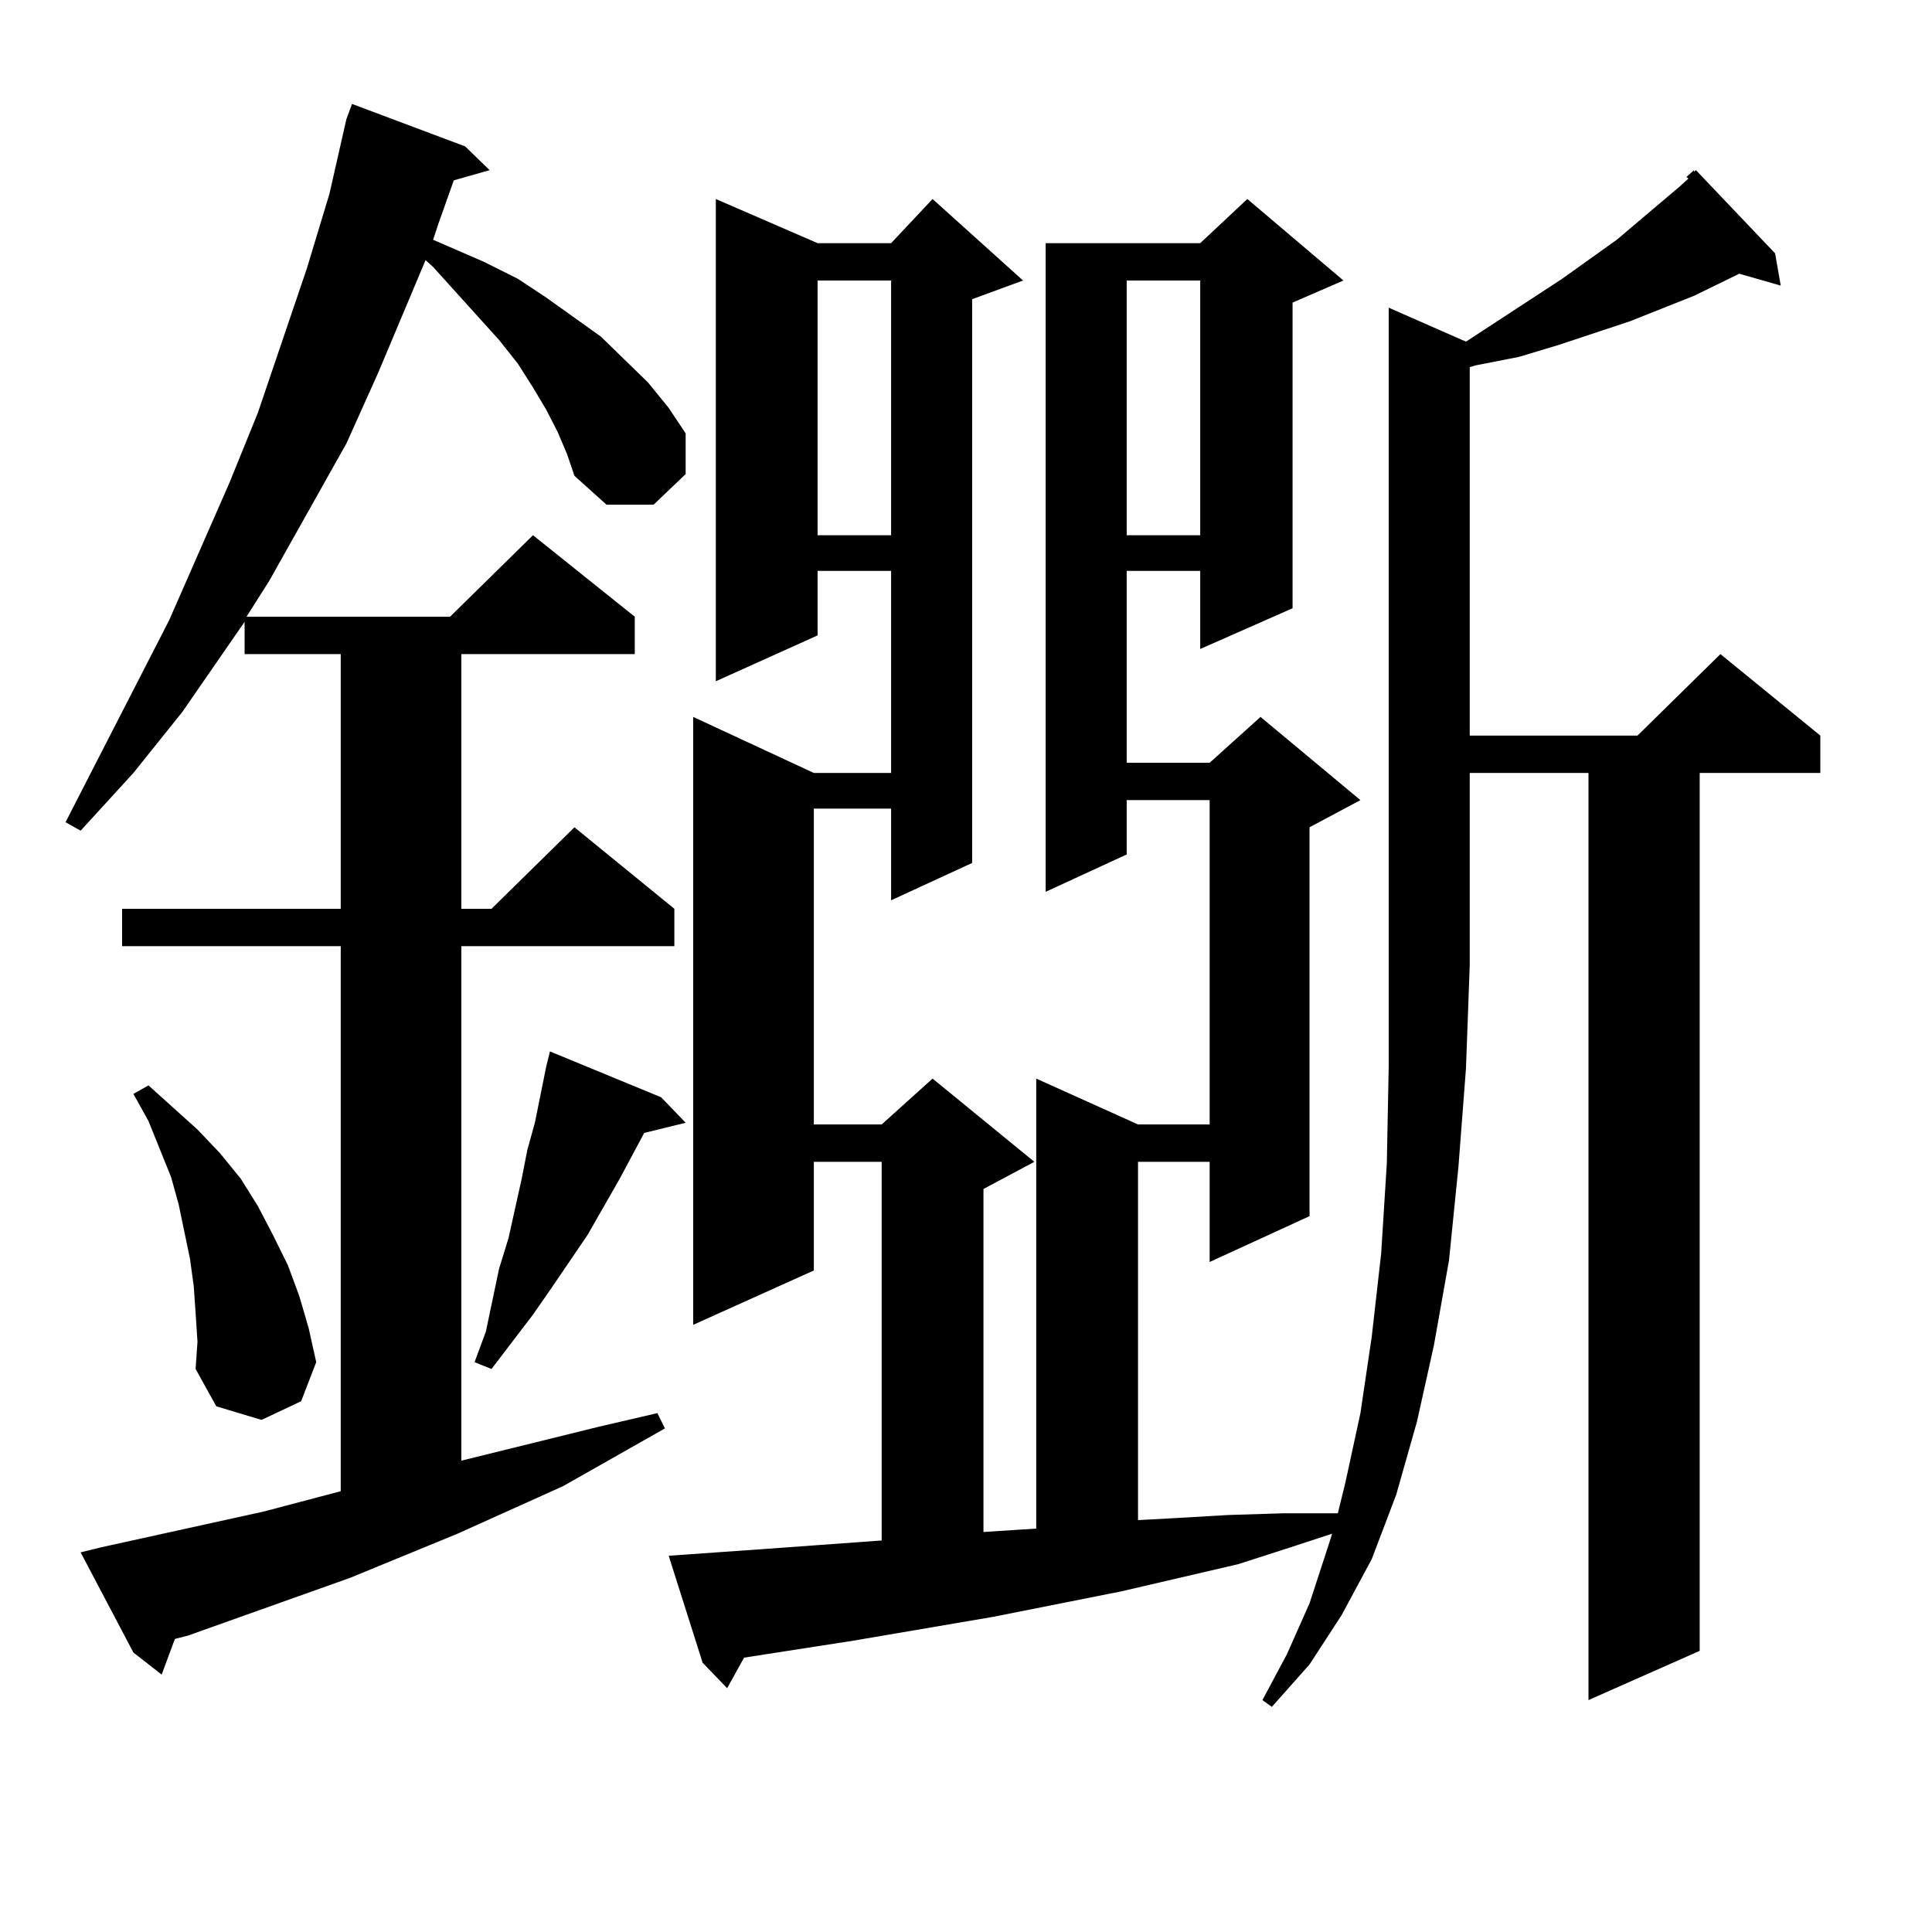 <?xml version="1.0" encoding="utf-8"?>
<!-- Generator: Adobe Illustrator 16.0.0, SVG Export Plug-In . SVG Version: 6.00 Build 0)  -->
<!DOCTYPE svg PUBLIC "-//W3C//DTD SVG 1.1//EN" "http://www.w3.org/Graphics/SVG/1.1/DTD/svg11.dtd">
<svg version="1.1" id="图层_1" xmlns="http://www.w3.org/2000/svg" xmlns:xlink="http://www.w3.org/1999/xlink" x="0px" y="0px"
	 width="1000px" height="1000px" viewBox="0 0 1000 1000" enable-background="new 0 0 1000 1000" xml:space="preserve">
<path d="M288.554,223.418l-5.854-11.426l-6.829-11.426l-7.805-12.305l-9.756-12.305l-34.146-37.793l-3.902-3.516l-24.39,58.008
	l-16.585,36.914l-39.999,71.191l-11.707,18.457h105.363l42.926-42.188l52.682,42.188v19.336h-89.754v131.836h15.609l42.926-42.188
	l51.706,42.188v19.336H238.799v266.309l71.218-17.578l30.243-7.031l3.902,7.91l-26.341,14.941l-26.341,14.941l-54.633,24.609
	l-55.608,22.852l-83.9,29.883l-6.829,1.758l-6.829,18.457l-14.634-11.426L41.73,803.496l10.731-2.637l83.9-18.457l39.999-10.547
	V489.727H63.193v-19.336h113.168V338.555h-49.755v-16.699l-32.194,46.582l-25.365,31.641L41.73,429.961l-7.805-4.395l53.657-104.59
	l31.219-71.191l14.634-36.035l25.365-74.707l11.707-38.672l8.78-38.672l2.927-7.91l58.535,21.973l12.683,12.305l-18.536,5.273
	l-7.805,21.973l-2.927,8.789l26.341,11.426l17.561,8.789l14.634,9.668l28.292,20.215l24.39,23.73l10.731,13.184l8.78,13.184v21.094
	l-16.585,15.82h-24.39l-16.585-14.941l-3.902-11.426L288.554,223.418z M101.241,679.57l-0.976-14.063l-1.951-14.063l-5.854-28.125
	l-3.902-14.063l-11.707-29.004l-7.805-14.063l7.805-4.395l25.365,22.852l11.707,12.305l10.731,13.184l8.78,14.063l7.805,14.941
	l7.805,15.82l5.854,15.82l4.878,16.699l3.902,17.578l-7.805,20.215l-20.487,9.668l-23.414-7.031l-10.731-19.336l0.976-14.063
	L101.241,679.57z M342.211,567.949l12.683,13.184l-21.463,5.273l-12.683,23.73l-16.585,29.004l-18.536,27.246l-9.756,14.063
	l-21.463,28.125l-8.78-3.516l5.854-15.82l6.829-32.52l4.878-15.82l6.829-30.762l2.927-14.941l3.902-14.063l5.854-29.004l1.951-7.91
	L342.211,567.949z M872.93,91.582l3.902-3.516v0.879l0.976-0.879l40.975,43.066l2.927,16.699l-21.463-6.152l-23.414,11.426
	l-33.17,13.184l-37.072,12.305l-20.487,6.152l-22.438,4.395l-2.927,0.879v190.723h86.827l42.926-42.188l51.706,42.188v19.336
	h-62.438v454.395l-57.56,25.488V400.078h-61.462v99.316l-1.951,53.613l-3.902,50.977l-4.878,48.34l-7.805,43.945l-8.78,39.551
	l-10.731,37.793l-12.683,33.398l-15.609,29.004l-16.585,25.488l-19.512,21.973l-4.878-3.516l12.683-23.73l11.707-26.367
	l9.756-29.883l1.951-6.152l-21.463,7.031l-27.316,8.789l-60.486,14.063l-66.34,13.184l-72.193,12.305l-56.584,8.789l-8.78,15.82
	l-12.683-13.184l-17.561-55.371l49.755-3.516l60.486-4.395V601.348h-35.121v56.25l-62.438,28.125V371.074l62.438,29.004h39.999
	v-104.59h-38.048v33.398l-52.682,23.73V103.008l52.682,22.852h38.048l21.463-22.852l46.828,42.188l-26.341,9.668V446.66
	l-41.95,19.336v-47.461h-39.999v163.477h35.121l26.341-23.73l52.682,43.066l-26.341,14.063v177.539l27.316-1.758v-232.91
	l52.682,23.73h37.072V414.141h-42.926v28.125l-41.95,19.336V125.859h79.998l24.39-22.852l49.755,42.188l-26.341,11.426v158.203
	l-47.804,21.094v-40.43h-38.048v99.316h42.926l26.341-23.73l51.706,43.066l-26.341,14.063v201.27l-51.706,23.73v-51.855h-37.072
	v185.449l16.585-0.879l30.243-1.758l28.292-0.879h28.292l3.902-15.82l7.805-36.035l5.854-39.551l4.878-43.066l2.927-46.582
	l0.976-50.098v-52.734V159.258l39.999,17.578l49.755-32.52l28.292-20.215l32.194-27.246l4.878-4.395L872.93,91.582z
	 M423.185,145.195v131.836h38.048V145.195H423.185z M583.181,145.195v131.836h38.048V145.195H583.181z"/>
</svg>
